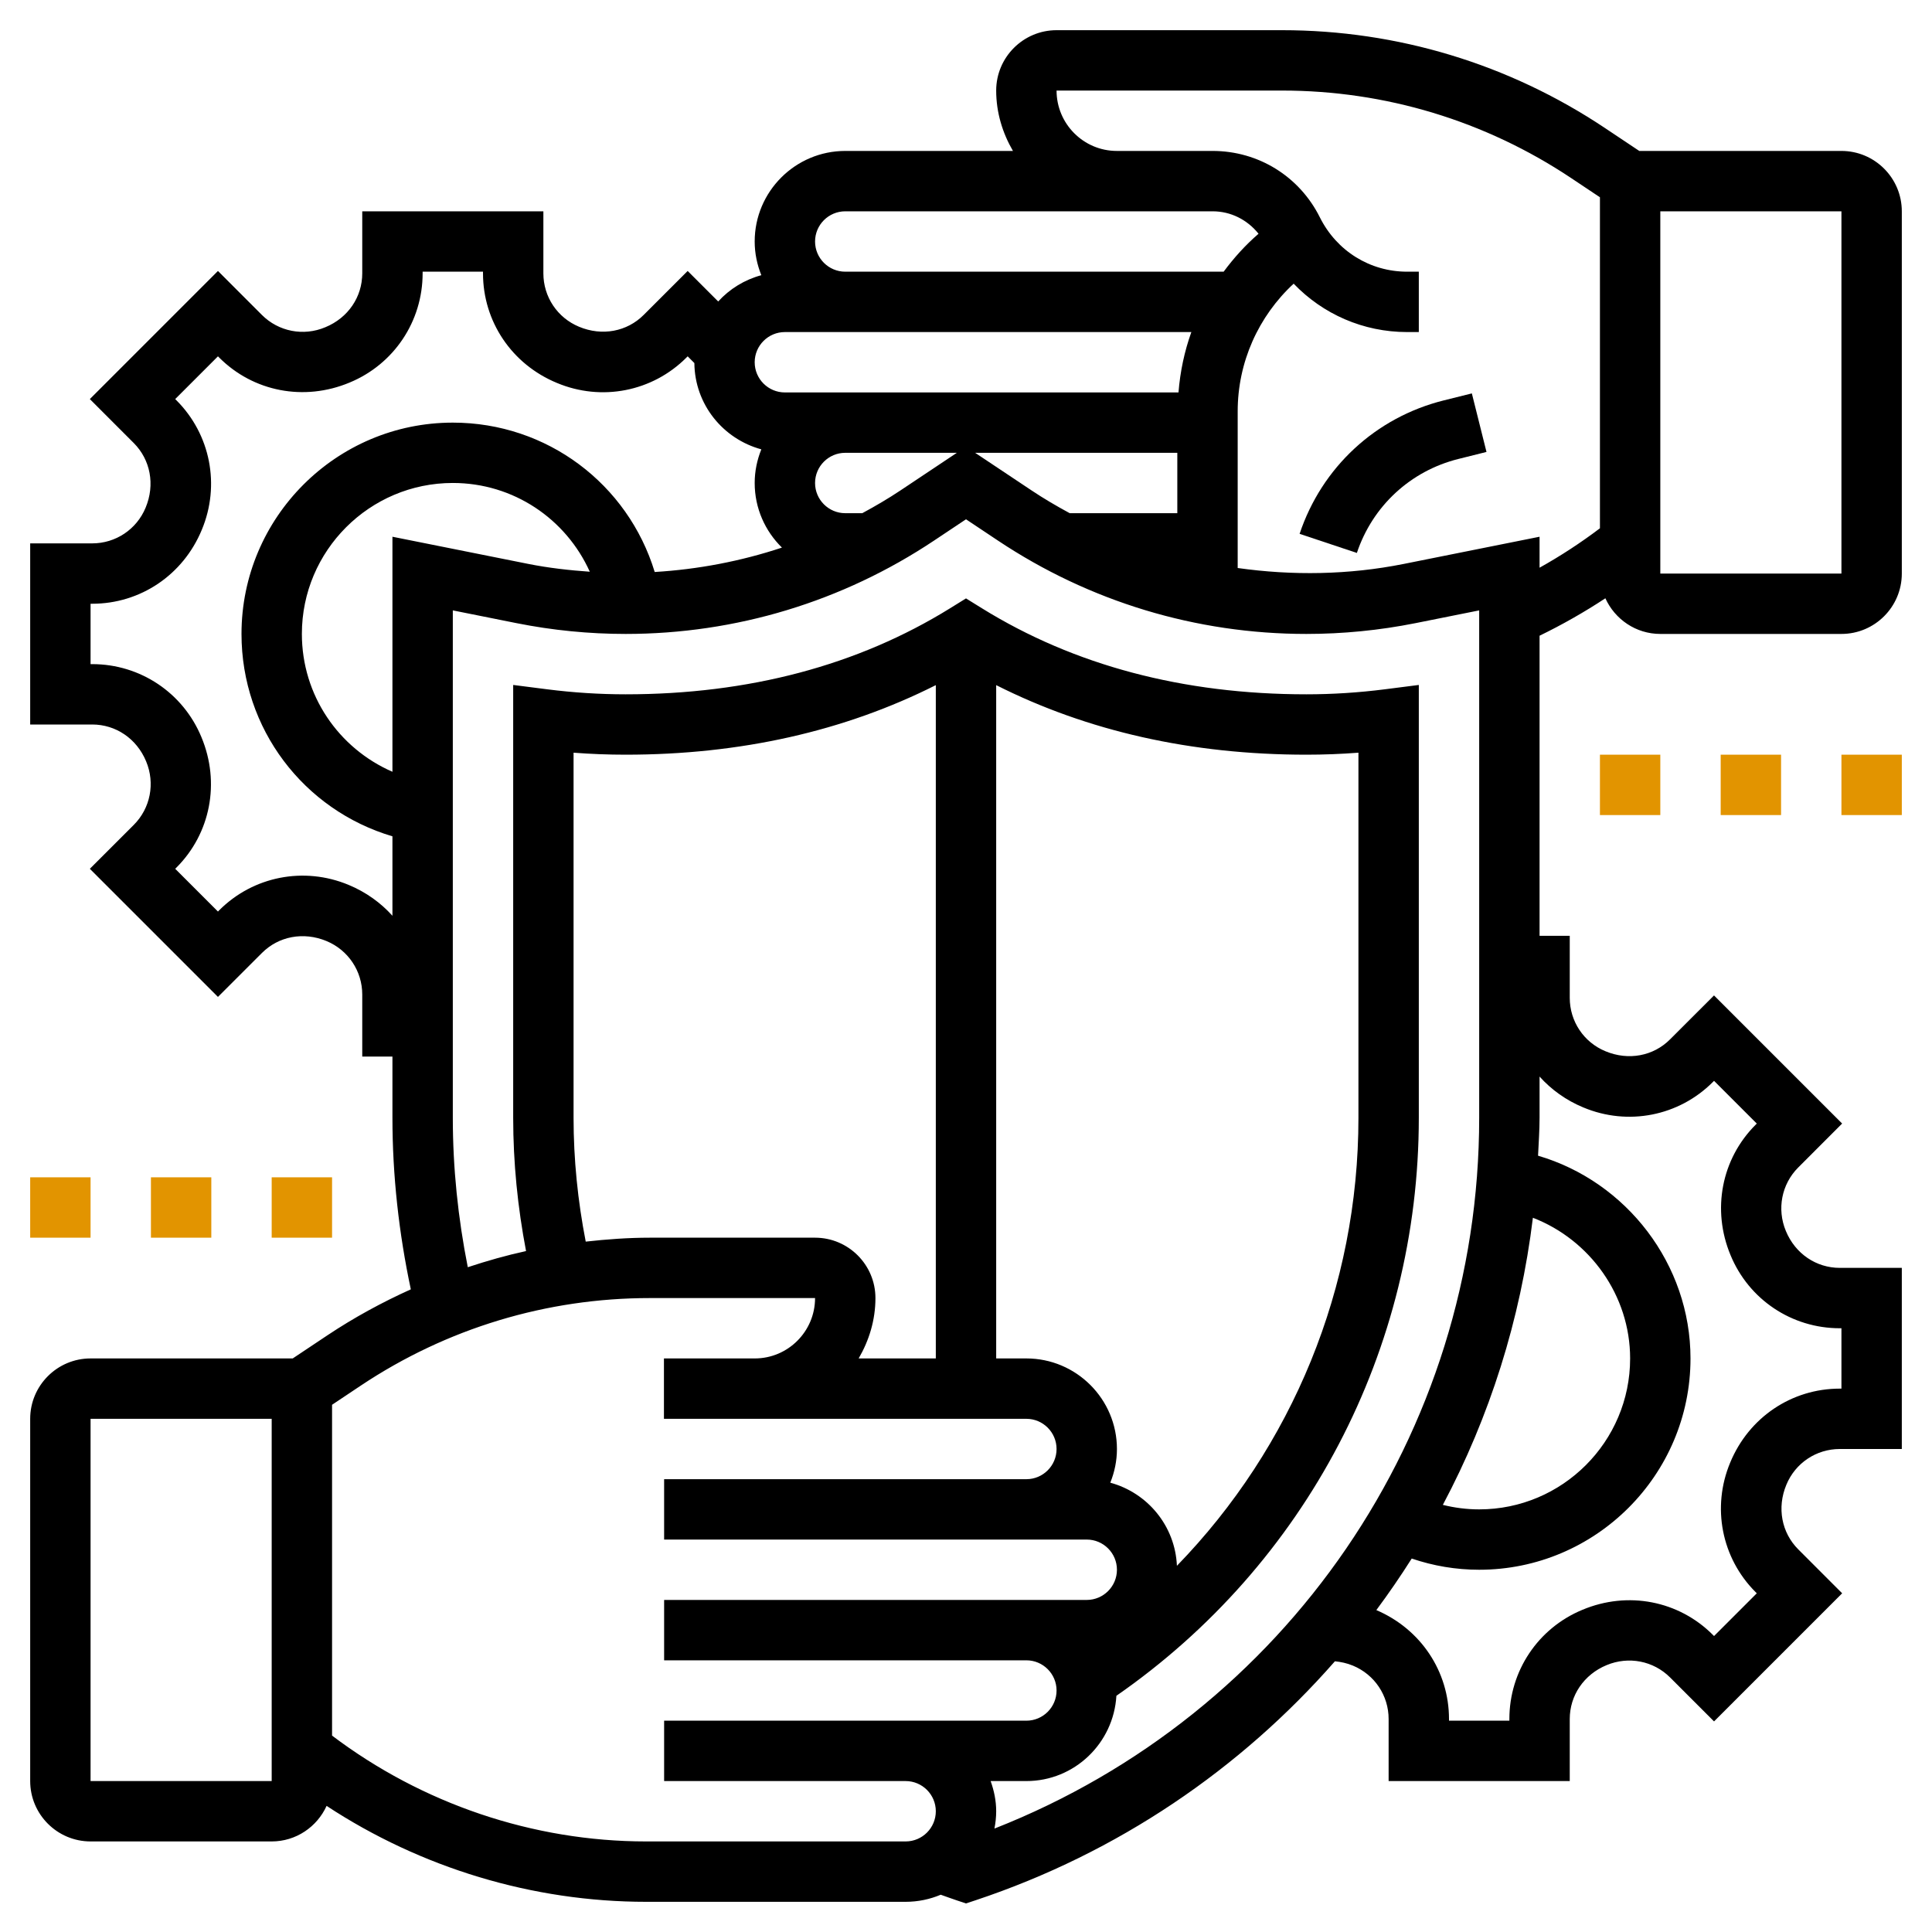 <svg width="512" height="512" viewBox="0 0 512 512" fill="none" xmlns="http://www.w3.org/2000/svg">
<path d="M488 40H434.424L425.232 33.864C399.84 16.944 370.296 8 339.784 8H280C271.176 8 264 15.176 264 24C264 29.856 265.696 35.28 268.448 40.008L224 40C210.768 40 200 50.768 200 64C200 67.16 200.648 70.16 201.76 72.928C197.296 74.136 193.36 76.568 190.328 79.896L182.24 71.808L170.584 83.456C166.176 87.872 159.576 89.152 153.456 86.592C147.712 84.216 144 78.664 144 72.44V56H96V72.44C96 78.664 92.288 84.224 86.216 86.72C80.416 89.168 73.816 87.872 69.4 83.456L57.76 71.808L23.808 105.76L35.448 117.408C39.856 121.824 41.144 128.424 38.592 134.536C36.216 140.28 30.664 144 24.44 144H8V192H24.44C30.664 192 36.224 195.72 38.728 201.776C41.152 207.584 39.864 214.184 35.456 218.6L23.808 230.24L57.76 264.192L69.416 252.544C73.824 248.128 80.416 246.848 86.536 249.392C92.28 251.784 96 257.336 96 263.56V280H104V296.208C104 311.52 105.704 326.776 108.872 341.688C101.24 345.136 93.832 349.16 86.776 353.864L77.576 360H24C15.176 360 8 367.176 8 376V472C8 480.824 15.176 488 24 488H72C78.472 488 84.032 484.12 86.552 478.576C111.584 495.024 141.144 504 171.224 504H240C243.296 504 246.44 503.328 249.304 502.12C250.688 502.608 252.064 503.12 253.464 503.584L256 504.432L258.536 503.592C296.328 491 328.784 468.76 353.768 440.256C355.328 440.416 356.912 440.736 358.536 441.408C364.28 443.784 368 449.336 368 455.56V472H416V455.56C416 449.336 419.72 443.776 425.776 441.272C431.584 438.856 438.176 440.128 442.592 444.544L454.24 456.192L488.192 422.24L476.552 410.592C472.144 406.176 470.856 399.576 473.408 393.464C475.784 387.72 481.336 384 487.56 384H504V336H487.56C481.336 336 475.776 332.28 473.272 326.224C470.848 320.416 472.136 313.816 476.544 309.4L488.184 297.752L454.232 263.8L442.576 275.448C438.168 279.864 431.576 281.144 425.448 278.584C419.712 276.216 416 270.664 416 264.44V248H408V168.472C414.024 165.544 419.848 162.232 425.44 158.552C427.952 164.104 433.52 168 440 168H488C496.824 168 504 160.824 504 152V56C504 47.176 496.824 40 488 40ZM224 56L296 56.008L321.36 56C326.184 56 330.544 58.232 333.528 61.944C330.04 64.952 326.984 68.352 324.28 72H224C219.592 72 216 68.416 216 64C216 59.584 219.592 56 224 56ZM273.328 129.936L258.424 120H312V136H283.488C280.024 134.128 276.616 132.136 273.328 129.936ZM228.512 136H224C219.592 136 216 132.416 216 128C216 123.584 219.592 120 224 120H253.576L238.68 129.936C235.384 132.136 231.976 134.128 228.512 136ZM208 88H315.72C313.888 93.112 312.752 98.48 312.312 104H208C203.592 104 200 100.416 200 96C200 91.584 203.592 88 208 88ZM92.384 234.504C80.56 229.576 67.096 232.216 58.088 241.232L57.76 241.568L46.432 230.24L46.768 229.904C55.776 220.888 58.416 207.424 53.384 195.36C48.528 183.6 37.168 176 24.44 176H24V160H24.44C37.168 160 48.528 152.4 53.488 140.384C58.416 128.568 55.776 115.112 46.768 106.096L46.432 105.76L57.76 94.432L58.096 94.768C67.12 103.8 80.584 106.424 92.64 101.384C104.4 96.528 112 85.168 112 72.44V72H128V72.44C128 85.168 135.6 96.536 147.608 101.488C159.416 106.432 172.888 103.792 181.904 94.768L182.24 94.432L184.016 96.216C184.112 107.184 191.624 116.328 201.76 119.08C200.648 121.84 200 124.84 200 128C200 134.704 202.776 140.76 207.224 145.12C196.312 148.736 184.976 150.896 173.504 151.584C166.408 128.28 144.976 112 120 112C89.12 112 64 137.128 64 168C64 193.128 80.472 214.664 104 221.632V242.688C100.88 239.224 96.96 236.4 92.384 234.504ZM104 142.24V204.528C89.704 198.296 80 184.24 80 167.992C80 145.936 97.944 127.992 120 127.992C136.064 127.992 149.976 137.488 156.304 151.512C150.856 151.128 145.424 150.52 140.032 149.448L104 142.24ZM72 472H24V376H72V472ZM240 488H171.224C141.248 488 111.88 478.008 88 459.952V372.28L95.648 367.176C118.392 352.016 144.872 344 172.216 344H216C216 352.824 208.832 360 200.032 360H200H175.952V376H200H200.032H272C276.408 376 280 379.584 280 384C280 388.416 276.408 392 272 392H176V408H288C292.408 408 296 411.584 296 416C296 420.416 292.408 424 288 424H176V440H272C276.408 440 280 443.584 280 448C280 452.416 276.408 456 272 456H176V472H240C244.408 472 248 475.584 248 480C248 484.416 244.408 488 240 488ZM152 296.208V199.472C156.608 199.824 161.224 200 165.8 200C196.224 200 223.784 193.768 248 181.568V360H227.552C230.304 355.272 232 349.856 232 344C232 335.176 224.824 328 216 328H172.216C166.504 328 160.848 328.416 155.224 329.04C153.12 318.256 152 307.248 152 296.208ZM311.896 414.952C311.424 404.36 304.104 395.608 294.24 392.928C295.352 390.16 296 387.16 296 384C296 370.768 285.232 360 272 360H264V181.568C288.216 193.776 315.776 200 346.2 200C350.776 200 355.392 199.824 360 199.472V296.216C360 341.208 342.44 383.504 311.896 414.952ZM263.536 484.592C263.824 483.104 264 481.568 264 480C264 477.184 263.424 474.512 262.528 472H272C284.752 472 295.12 461.968 295.856 449.4C346.088 414.56 376 357.68 376 296.208V181.52L366.992 182.672C360.088 183.552 353.088 184 346.2 184C313.568 184 284.64 176.328 260.208 161.192L256 158.584L251.792 161.192C227.36 176.328 198.432 184 165.8 184C158.912 184 151.92 183.552 145.008 182.672L136 181.52V296.208C136 308.088 137.184 319.928 139.408 331.544C134.184 332.68 129.048 334.144 123.968 335.824C121.384 322.808 120 309.536 120 296.208V161.76L136.904 165.144C146.4 167.04 156.128 168 165.8 168C194.984 168 223.256 159.448 247.552 143.248L256 137.616L264.448 143.248C288.744 159.448 317.008 168 346.2 168C355.872 168 365.6 167.04 375.104 165.144L392 161.76V296.216C392 379.944 340.768 454.24 263.536 484.592ZM406.232 322.72C421.344 328.552 432 343.304 432 360C432 382.056 414.056 400 392 400C388.704 400 385.496 399.584 382.368 398.808C394.776 375.456 402.944 349.744 406.232 322.72ZM419.608 293.488C431.416 298.432 444.888 295.792 453.904 286.768L454.24 286.432L465.568 297.76L465.232 298.096C456.224 307.112 453.584 320.576 458.616 332.64C463.472 344.4 474.832 352 487.56 352H488V368H487.56C474.832 368 463.472 375.6 458.512 387.616C453.584 399.432 456.224 412.888 465.232 421.904L465.568 422.24L454.24 433.568L453.904 433.232C444.88 424.208 431.416 421.56 419.352 426.616C407.6 431.48 400 442.832 400 455.56V456H384V455.56C384 442.968 376.552 431.744 364.744 426.688C368.04 422.256 371.16 417.704 374.12 413.032C379.848 414.976 385.832 416 392 416C422.88 416 448 390.872 448 360C448 335.056 431.056 313.144 407.6 306.272C407.752 302.92 408 299.592 408 296.208V285.304C411.12 288.776 415.04 291.6 419.608 293.488ZM371.968 149.456C357.408 152.36 342.536 152.576 328 150.528V109C328 96.008 333.472 83.84 342.832 75.176C350.568 83.248 361.288 88 372.904 88H376V72H372.904C363.064 72 354.232 66.528 349.768 57.584C344.36 46.744 333.48 40 321.36 40H295.968C287.168 40 280 32.824 280 24H339.784C367.128 24 393.608 32.016 416.352 47.176L424 52.28V140C418.912 143.848 413.568 147.336 408 150.448V142.24L371.968 149.456ZM488 152H440V56H488V152Z" fill="black"/>
<path d="M382.6 106.112C364.568 110.616 350.288 123.84 344.408 141.472L359.584 146.536C363.728 134.112 373.776 124.808 386.48 121.632L393.936 119.768L390.056 104.256L382.6 106.112Z" fill="black"/>
<path d="M8 312H24V328H8V312Z" fill="#E29400"/>
<path d="M40 312H56V328H40V312Z" fill="#E29400"/>
<path d="M72 312H88V328H72V312Z" fill="#E29400"/>
<path d="M424 200H440V216H424V200Z" fill="#E29400"/>
<path d="M456 200H472V216H456V200Z" fill="#E29400"/>
<path d="M488 200H504V216H488V200Z" fill="#E29400"/>
</svg>
